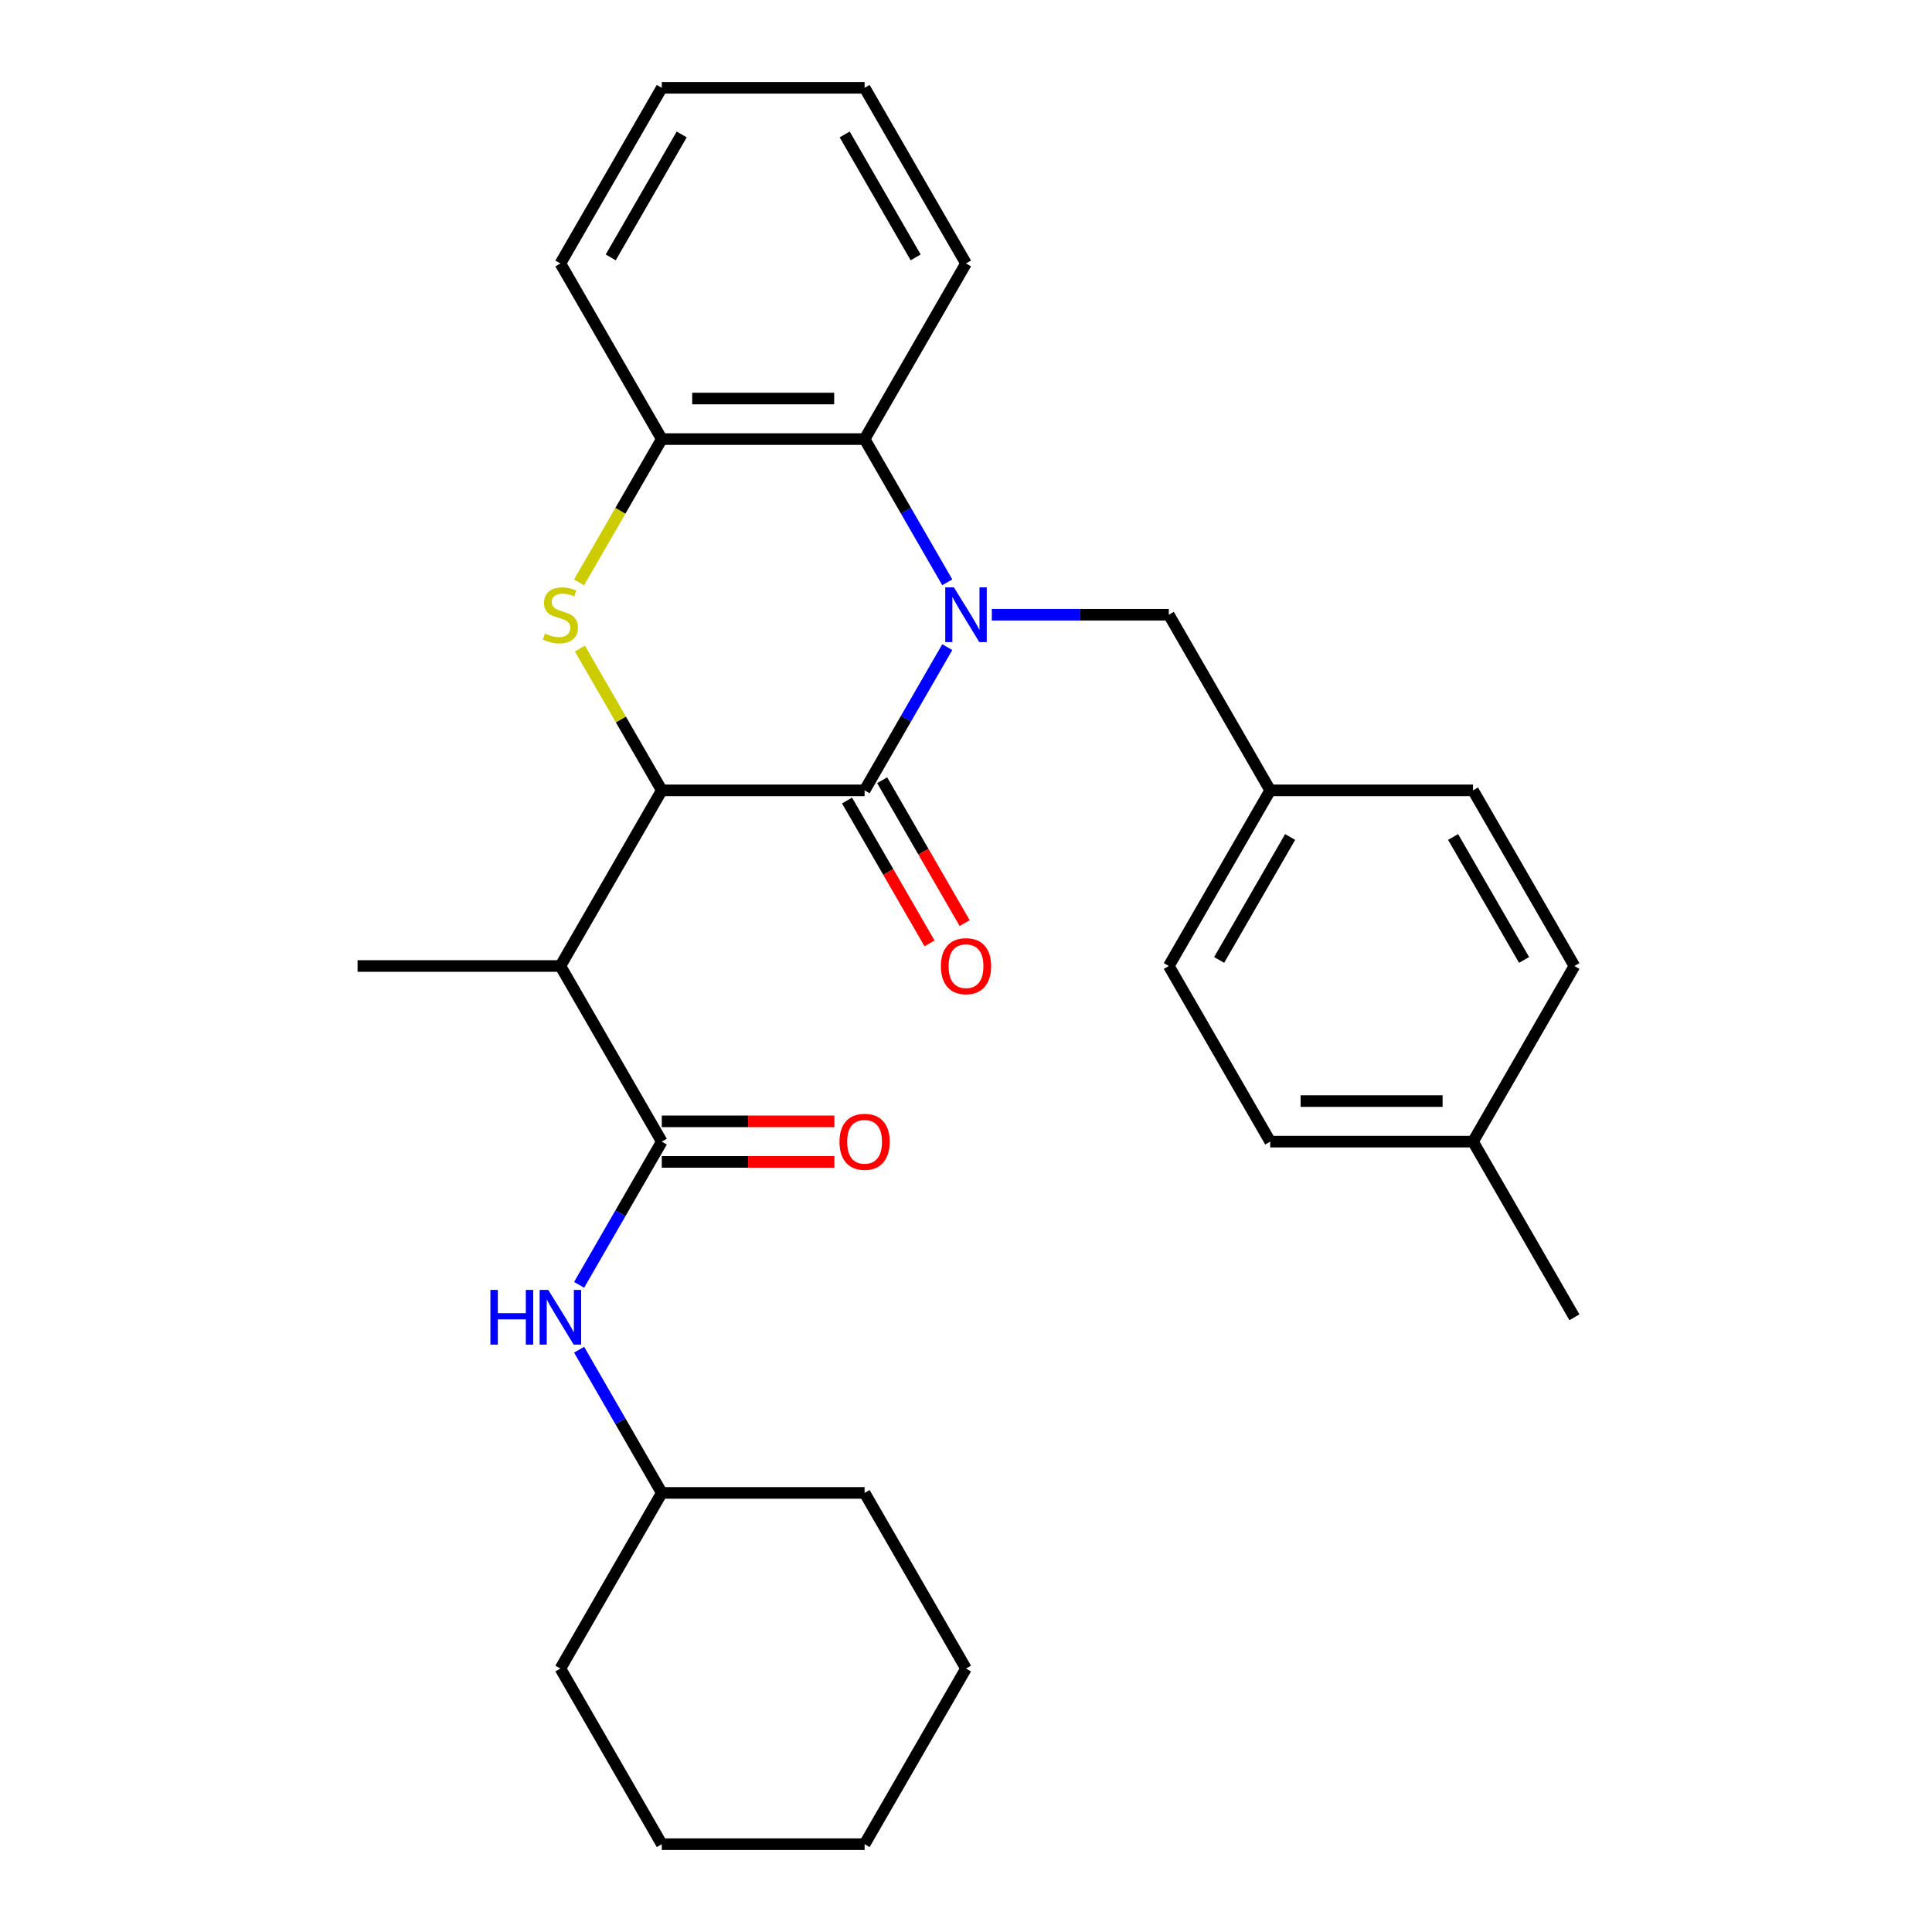 <?xml version='1.0' encoding='iso-8859-1'?>
<svg version='1.1' baseProfile='full'
              xmlns='http://www.w3.org/2000/svg'
                      xmlns:rdkit='http://www.rdkit.org/xml'
                      xmlns:xlink='http://www.w3.org/1999/xlink'
                  xml:space='preserve'
width='1000px' height='1000px' viewBox='0 0 1000 1000'>
<!-- END OF HEADER -->
<rect style='opacity:1.0;fill:#FFFFFF;stroke:none' width='1000' height='1000' x='0' y='0'> </rect>
<path class='bond-0' d='M 490.31,334.966 L 468.912,372.029' style='fill:none;fill-rule:evenodd;stroke:#0000FF;stroke-width:6px;stroke-linecap:butt;stroke-linejoin:miter;stroke-opacity:1' />
<path class='bond-0' d='M 468.912,372.029 L 447.514,409.091' style='fill:none;fill-rule:evenodd;stroke:#000000;stroke-width:6px;stroke-linecap:butt;stroke-linejoin:miter;stroke-opacity:1' />
<path class='bond-5' d='M 490.31,301.397 L 468.912,264.335' style='fill:none;fill-rule:evenodd;stroke:#0000FF;stroke-width:6px;stroke-linecap:butt;stroke-linejoin:miter;stroke-opacity:1' />
<path class='bond-5' d='M 468.912,264.335 L 447.514,227.273' style='fill:none;fill-rule:evenodd;stroke:#000000;stroke-width:6px;stroke-linecap:butt;stroke-linejoin:miter;stroke-opacity:1' />
<path class='bond-8' d='M 513.364,318.182 L 559.169,318.182' style='fill:none;fill-rule:evenodd;stroke:#0000FF;stroke-width:6px;stroke-linecap:butt;stroke-linejoin:miter;stroke-opacity:1' />
<path class='bond-8' d='M 559.169,318.182 L 604.973,318.182' style='fill:none;fill-rule:evenodd;stroke:#000000;stroke-width:6px;stroke-linecap:butt;stroke-linejoin:miter;stroke-opacity:1' />
<path class='bond-1' d='M 447.514,409.091 L 342.541,409.091' style='fill:none;fill-rule:evenodd;stroke:#000000;stroke-width:6px;stroke-linecap:butt;stroke-linejoin:miter;stroke-opacity:1' />
<path class='bond-9' d='M 438.423,414.34 L 459.774,451.322' style='fill:none;fill-rule:evenodd;stroke:#000000;stroke-width:6px;stroke-linecap:butt;stroke-linejoin:miter;stroke-opacity:1' />
<path class='bond-9' d='M 459.774,451.322 L 481.126,488.304' style='fill:none;fill-rule:evenodd;stroke:#FF0000;stroke-width:6px;stroke-linecap:butt;stroke-linejoin:miter;stroke-opacity:1' />
<path class='bond-9' d='M 456.605,403.842 L 477.956,440.825' style='fill:none;fill-rule:evenodd;stroke:#000000;stroke-width:6px;stroke-linecap:butt;stroke-linejoin:miter;stroke-opacity:1' />
<path class='bond-9' d='M 477.956,440.825 L 499.308,477.807' style='fill:none;fill-rule:evenodd;stroke:#FF0000;stroke-width:6px;stroke-linecap:butt;stroke-linejoin:miter;stroke-opacity:1' />
<path class='bond-3' d='M 342.541,409.091 L 290.054,500' style='fill:none;fill-rule:evenodd;stroke:#000000;stroke-width:6px;stroke-linecap:butt;stroke-linejoin:miter;stroke-opacity:1' />
<path class='bond-29' d='M 342.541,409.091 L 321.351,372.389' style='fill:none;fill-rule:evenodd;stroke:#000000;stroke-width:6px;stroke-linecap:butt;stroke-linejoin:miter;stroke-opacity:1' />
<path class='bond-29' d='M 321.351,372.389 L 300.161,335.686' style='fill:none;fill-rule:evenodd;stroke:#CCCC00;stroke-width:6px;stroke-linecap:butt;stroke-linejoin:miter;stroke-opacity:1' />
<path class='bond-2' d='M 299.722,301.437 L 321.131,264.355' style='fill:none;fill-rule:evenodd;stroke:#CCCC00;stroke-width:6px;stroke-linecap:butt;stroke-linejoin:miter;stroke-opacity:1' />
<path class='bond-2' d='M 321.131,264.355 L 342.541,227.273' style='fill:none;fill-rule:evenodd;stroke:#000000;stroke-width:6px;stroke-linecap:butt;stroke-linejoin:miter;stroke-opacity:1' />
<path class='bond-4' d='M 290.054,500 L 342.541,590.909' style='fill:none;fill-rule:evenodd;stroke:#000000;stroke-width:6px;stroke-linecap:butt;stroke-linejoin:miter;stroke-opacity:1' />
<path class='bond-13' d='M 290.054,500 L 185.082,500' style='fill:none;fill-rule:evenodd;stroke:#000000;stroke-width:6px;stroke-linecap:butt;stroke-linejoin:miter;stroke-opacity:1' />
<path class='bond-7' d='M 342.541,590.909 L 321.143,627.971' style='fill:none;fill-rule:evenodd;stroke:#000000;stroke-width:6px;stroke-linecap:butt;stroke-linejoin:miter;stroke-opacity:1' />
<path class='bond-7' d='M 321.143,627.971 L 299.745,665.034' style='fill:none;fill-rule:evenodd;stroke:#0000FF;stroke-width:6px;stroke-linecap:butt;stroke-linejoin:miter;stroke-opacity:1' />
<path class='bond-10' d='M 342.541,601.406 L 387.215,601.406' style='fill:none;fill-rule:evenodd;stroke:#000000;stroke-width:6px;stroke-linecap:butt;stroke-linejoin:miter;stroke-opacity:1' />
<path class='bond-10' d='M 387.215,601.406 L 431.889,601.406' style='fill:none;fill-rule:evenodd;stroke:#FF0000;stroke-width:6px;stroke-linecap:butt;stroke-linejoin:miter;stroke-opacity:1' />
<path class='bond-10' d='M 342.541,580.412 L 387.215,580.412' style='fill:none;fill-rule:evenodd;stroke:#000000;stroke-width:6px;stroke-linecap:butt;stroke-linejoin:miter;stroke-opacity:1' />
<path class='bond-10' d='M 387.215,580.412 L 431.889,580.412' style='fill:none;fill-rule:evenodd;stroke:#FF0000;stroke-width:6px;stroke-linecap:butt;stroke-linejoin:miter;stroke-opacity:1' />
<path class='bond-6' d='M 447.514,227.273 L 342.541,227.273' style='fill:none;fill-rule:evenodd;stroke:#000000;stroke-width:6px;stroke-linecap:butt;stroke-linejoin:miter;stroke-opacity:1' />
<path class='bond-6' d='M 431.768,206.278 L 358.287,206.278' style='fill:none;fill-rule:evenodd;stroke:#000000;stroke-width:6px;stroke-linecap:butt;stroke-linejoin:miter;stroke-opacity:1' />
<path class='bond-19' d='M 447.514,227.273 L 500,136.364' style='fill:none;fill-rule:evenodd;stroke:#000000;stroke-width:6px;stroke-linecap:butt;stroke-linejoin:miter;stroke-opacity:1' />
<path class='bond-20' d='M 342.541,227.273 L 290.054,136.364' style='fill:none;fill-rule:evenodd;stroke:#000000;stroke-width:6px;stroke-linecap:butt;stroke-linejoin:miter;stroke-opacity:1' />
<path class='bond-12' d='M 299.745,698.603 L 321.143,735.665' style='fill:none;fill-rule:evenodd;stroke:#0000FF;stroke-width:6px;stroke-linecap:butt;stroke-linejoin:miter;stroke-opacity:1' />
<path class='bond-12' d='M 321.143,735.665 L 342.541,772.727' style='fill:none;fill-rule:evenodd;stroke:#000000;stroke-width:6px;stroke-linecap:butt;stroke-linejoin:miter;stroke-opacity:1' />
<path class='bond-11' d='M 604.973,318.182 L 657.459,409.091' style='fill:none;fill-rule:evenodd;stroke:#000000;stroke-width:6px;stroke-linecap:butt;stroke-linejoin:miter;stroke-opacity:1' />
<path class='bond-15' d='M 657.459,409.091 L 762.432,409.091' style='fill:none;fill-rule:evenodd;stroke:#000000;stroke-width:6px;stroke-linecap:butt;stroke-linejoin:miter;stroke-opacity:1' />
<path class='bond-16' d='M 657.459,409.091 L 604.973,500' style='fill:none;fill-rule:evenodd;stroke:#000000;stroke-width:6px;stroke-linecap:butt;stroke-linejoin:miter;stroke-opacity:1' />
<path class='bond-16' d='M 667.768,433.225 L 631.028,496.861' style='fill:none;fill-rule:evenodd;stroke:#000000;stroke-width:6px;stroke-linecap:butt;stroke-linejoin:miter;stroke-opacity:1' />
<path class='bond-22' d='M 342.541,772.727 L 290.054,863.636' style='fill:none;fill-rule:evenodd;stroke:#000000;stroke-width:6px;stroke-linecap:butt;stroke-linejoin:miter;stroke-opacity:1' />
<path class='bond-23' d='M 342.541,772.727 L 447.514,772.727' style='fill:none;fill-rule:evenodd;stroke:#000000;stroke-width:6px;stroke-linecap:butt;stroke-linejoin:miter;stroke-opacity:1' />
<path class='bond-14' d='M 762.432,590.909 L 657.459,590.909' style='fill:none;fill-rule:evenodd;stroke:#000000;stroke-width:6px;stroke-linecap:butt;stroke-linejoin:miter;stroke-opacity:1' />
<path class='bond-14' d='M 746.686,569.915 L 673.205,569.915' style='fill:none;fill-rule:evenodd;stroke:#000000;stroke-width:6px;stroke-linecap:butt;stroke-linejoin:miter;stroke-opacity:1' />
<path class='bond-21' d='M 762.432,590.909 L 814.918,681.818' style='fill:none;fill-rule:evenodd;stroke:#000000;stroke-width:6px;stroke-linecap:butt;stroke-linejoin:miter;stroke-opacity:1' />
<path class='bond-30' d='M 762.432,590.909 L 814.918,500' style='fill:none;fill-rule:evenodd;stroke:#000000;stroke-width:6px;stroke-linecap:butt;stroke-linejoin:miter;stroke-opacity:1' />
<path class='bond-17' d='M 762.432,409.091 L 814.918,500' style='fill:none;fill-rule:evenodd;stroke:#000000;stroke-width:6px;stroke-linecap:butt;stroke-linejoin:miter;stroke-opacity:1' />
<path class='bond-17' d='M 752.123,433.225 L 788.864,496.861' style='fill:none;fill-rule:evenodd;stroke:#000000;stroke-width:6px;stroke-linecap:butt;stroke-linejoin:miter;stroke-opacity:1' />
<path class='bond-18' d='M 604.973,500 L 657.459,590.909' style='fill:none;fill-rule:evenodd;stroke:#000000;stroke-width:6px;stroke-linecap:butt;stroke-linejoin:miter;stroke-opacity:1' />
<path class='bond-24' d='M 500,136.364 L 447.514,45.455' style='fill:none;fill-rule:evenodd;stroke:#000000;stroke-width:6px;stroke-linecap:butt;stroke-linejoin:miter;stroke-opacity:1' />
<path class='bond-24' d='M 473.945,133.225 L 437.205,69.588' style='fill:none;fill-rule:evenodd;stroke:#000000;stroke-width:6px;stroke-linecap:butt;stroke-linejoin:miter;stroke-opacity:1' />
<path class='bond-31' d='M 290.054,136.364 L 342.541,45.455' style='fill:none;fill-rule:evenodd;stroke:#000000;stroke-width:6px;stroke-linecap:butt;stroke-linejoin:miter;stroke-opacity:1' />
<path class='bond-31' d='M 316.109,133.225 L 352.85,69.588' style='fill:none;fill-rule:evenodd;stroke:#000000;stroke-width:6px;stroke-linecap:butt;stroke-linejoin:miter;stroke-opacity:1' />
<path class='bond-26' d='M 290.054,863.636 L 342.541,954.545' style='fill:none;fill-rule:evenodd;stroke:#000000;stroke-width:6px;stroke-linecap:butt;stroke-linejoin:miter;stroke-opacity:1' />
<path class='bond-27' d='M 447.514,772.727 L 500,863.636' style='fill:none;fill-rule:evenodd;stroke:#000000;stroke-width:6px;stroke-linecap:butt;stroke-linejoin:miter;stroke-opacity:1' />
<path class='bond-25' d='M 447.514,45.455 L 342.541,45.455' style='fill:none;fill-rule:evenodd;stroke:#000000;stroke-width:6px;stroke-linecap:butt;stroke-linejoin:miter;stroke-opacity:1' />
<path class='bond-32' d='M 342.541,954.545 L 447.514,954.545' style='fill:none;fill-rule:evenodd;stroke:#000000;stroke-width:6px;stroke-linecap:butt;stroke-linejoin:miter;stroke-opacity:1' />
<path class='bond-28' d='M 500,863.636 L 447.514,954.545' style='fill:none;fill-rule:evenodd;stroke:#000000;stroke-width:6px;stroke-linecap:butt;stroke-linejoin:miter;stroke-opacity:1' />
<path  class='atom-0' d='M 493.74 304.022
L 503.02 319.022
Q 503.94 320.502, 505.42 323.182
Q 506.9 325.862, 506.98 326.022
L 506.98 304.022
L 510.74 304.022
L 510.74 332.342
L 506.86 332.342
L 496.9 315.942
Q 495.74 314.022, 494.5 311.822
Q 493.3 309.622, 492.94 308.942
L 492.94 332.342
L 489.26 332.342
L 489.26 304.022
L 493.74 304.022
' fill='#0000FF'/>
<path  class='atom-3' d='M 282.054 327.902
Q 282.374 328.022, 283.694 328.582
Q 285.014 329.142, 286.454 329.502
Q 287.934 329.822, 289.374 329.822
Q 292.054 329.822, 293.614 328.542
Q 295.174 327.222, 295.174 324.942
Q 295.174 323.382, 294.374 322.422
Q 293.614 321.462, 292.414 320.942
Q 291.214 320.422, 289.214 319.822
Q 286.694 319.062, 285.174 318.342
Q 283.694 317.622, 282.614 316.102
Q 281.574 314.582, 281.574 312.022
Q 281.574 308.462, 283.974 306.262
Q 286.414 304.062, 291.214 304.062
Q 294.494 304.062, 298.214 305.622
L 297.294 308.702
Q 293.894 307.302, 291.334 307.302
Q 288.574 307.302, 287.054 308.462
Q 285.534 309.582, 285.574 311.542
Q 285.574 313.062, 286.334 313.982
Q 287.134 314.902, 288.254 315.422
Q 289.414 315.942, 291.334 316.542
Q 293.894 317.342, 295.414 318.142
Q 296.934 318.942, 298.014 320.582
Q 299.134 322.182, 299.134 324.942
Q 299.134 328.862, 296.494 330.982
Q 293.894 333.062, 289.534 333.062
Q 287.014 333.062, 285.094 332.502
Q 283.214 331.982, 280.974 331.062
L 282.054 327.902
' fill='#CCCC00'/>
<path  class='atom-8' d='M 253.834 667.658
L 257.674 667.658
L 257.674 679.698
L 272.154 679.698
L 272.154 667.658
L 275.994 667.658
L 275.994 695.978
L 272.154 695.978
L 272.154 682.898
L 257.674 682.898
L 257.674 695.978
L 253.834 695.978
L 253.834 667.658
' fill='#0000FF'/>
<path  class='atom-8' d='M 283.794 667.658
L 293.074 682.658
Q 293.994 684.138, 295.474 686.818
Q 296.954 689.498, 297.034 689.658
L 297.034 667.658
L 300.794 667.658
L 300.794 695.978
L 296.914 695.978
L 286.954 679.578
Q 285.794 677.658, 284.554 675.458
Q 283.354 673.258, 282.994 672.578
L 282.994 695.978
L 279.314 695.978
L 279.314 667.658
L 283.794 667.658
' fill='#0000FF'/>
<path  class='atom-10' d='M 487 500.08
Q 487 493.28, 490.36 489.48
Q 493.72 485.68, 500 485.68
Q 506.28 485.68, 509.64 489.48
Q 513 493.28, 513 500.08
Q 513 506.96, 509.6 510.88
Q 506.2 514.76, 500 514.76
Q 493.76 514.76, 490.36 510.88
Q 487 507, 487 500.08
M 500 511.56
Q 504.32 511.56, 506.64 508.68
Q 509 505.76, 509 500.08
Q 509 494.52, 506.64 491.72
Q 504.32 488.88, 500 488.88
Q 495.68 488.88, 493.32 491.68
Q 491 494.48, 491 500.08
Q 491 505.8, 493.32 508.68
Q 495.68 511.56, 500 511.56
' fill='#FF0000'/>
<path  class='atom-11' d='M 434.514 590.989
Q 434.514 584.189, 437.874 580.389
Q 441.234 576.589, 447.514 576.589
Q 453.794 576.589, 457.154 580.389
Q 460.514 584.189, 460.514 590.989
Q 460.514 597.869, 457.114 601.789
Q 453.714 605.669, 447.514 605.669
Q 441.274 605.669, 437.874 601.789
Q 434.514 597.909, 434.514 590.989
M 447.514 602.469
Q 451.834 602.469, 454.154 599.589
Q 456.514 596.669, 456.514 590.989
Q 456.514 585.429, 454.154 582.629
Q 451.834 579.789, 447.514 579.789
Q 443.194 579.789, 440.834 582.589
Q 438.514 585.389, 438.514 590.989
Q 438.514 596.709, 440.834 599.589
Q 443.194 602.469, 447.514 602.469
' fill='#FF0000'/>
</svg>
